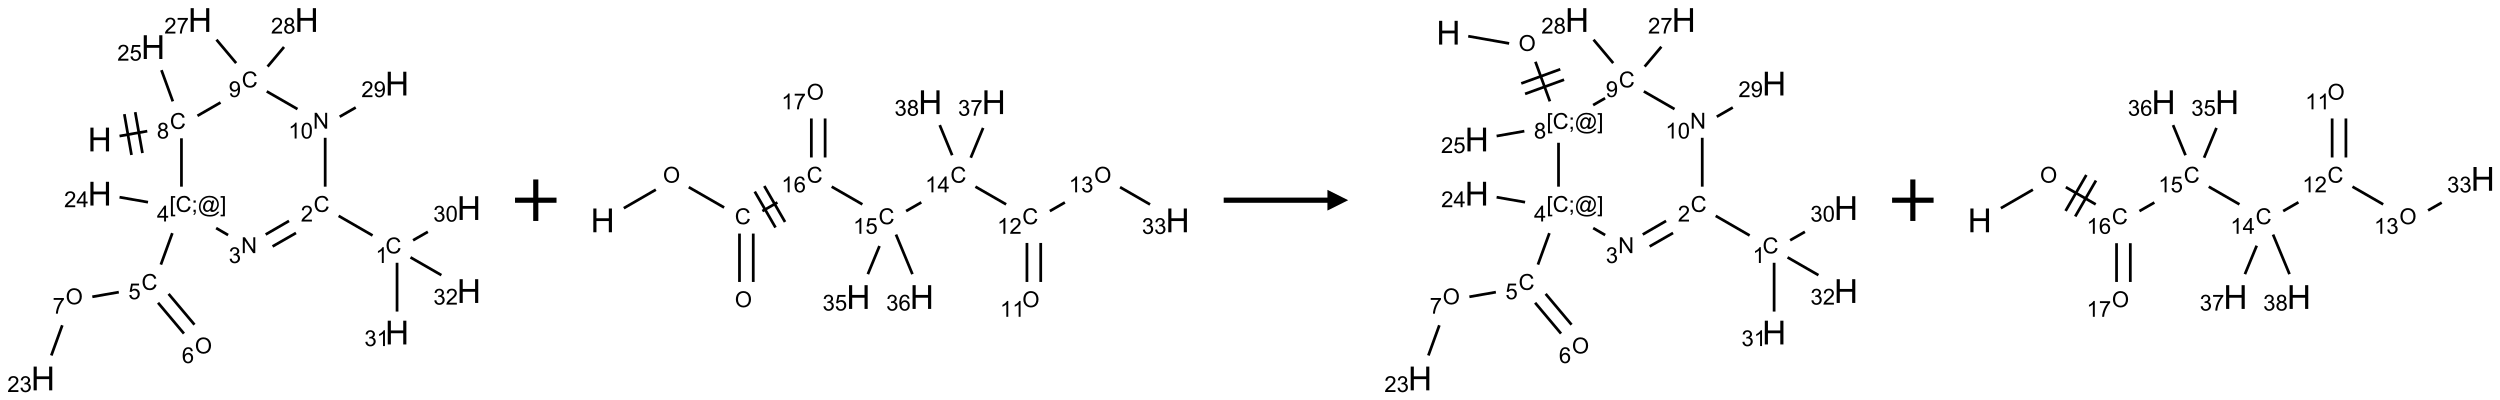 <?xml version="1.0" encoding="UTF-8"?>
<svg xmlns="http://www.w3.org/2000/svg" xmlns:xlink="http://www.w3.org/1999/xlink" width="1205" height="193" viewBox="0 0 1205 193">
<defs>
<g>
<g id="glyph-0-0">
<path d="M 2 0 L 2 -10 L 10 -10 L 10 0 Z M 2.25 -0.25 L 9.75 -0.25 L 9.75 -9.75 L 2.25 -9.75 Z M 2.25 -0.25 "/>
</g>
<g id="glyph-0-1">
<path d="M 1.281 0 L 1.281 -11.453 L 2.797 -11.453 L 2.797 -6.75 L 8.75 -6.75 L 8.75 -11.453 L 10.266 -11.453 L 10.266 0 L 8.75 0 L 8.75 -5.398 L 2.797 -5.398 L 2.797 0 Z M 1.281 0 "/>
</g>
<g id="glyph-1-0">
<path d="M 1.332 0 L 1.332 -6.668 L 6.668 -6.668 L 6.668 0 Z M 1.5 -0.168 L 6.5 -0.168 L 6.5 -6.5 L 1.5 -6.5 Z M 1.5 -0.168 "/>
</g>
<g id="glyph-1-1">
<path d="M 6.27 -2.676 L 7.281 -2.422 C 7.07 -1.594 6.688 -0.961 6.137 -0.523 C 5.586 -0.086 4.914 0.129 4.121 0.129 C 3.297 0.129 2.629 -0.039 2.113 -0.371 C 1.598 -0.707 1.203 -1.191 0.934 -1.828 C 0.664 -2.465 0.531 -3.145 0.531 -3.875 C 0.531 -4.672 0.684 -5.363 0.988 -5.957 C 1.293 -6.547 1.723 -6.996 2.285 -7.305 C 2.844 -7.613 3.461 -7.766 4.137 -7.766 C 4.898 -7.766 5.543 -7.57 6.062 -7.184 C 6.582 -6.793 6.945 -6.246 7.152 -5.543 L 6.156 -5.309 C 5.98 -5.863 5.723 -6.266 5.387 -6.52 C 5.051 -6.773 4.625 -6.902 4.113 -6.902 C 3.527 -6.902 3.039 -6.762 2.645 -6.48 C 2.25 -6.199 1.973 -5.82 1.812 -5.348 C 1.652 -4.871 1.574 -4.383 1.574 -3.879 C 1.574 -3.23 1.668 -2.664 1.855 -2.18 C 2.047 -1.695 2.34 -1.332 2.738 -1.094 C 3.137 -0.855 3.57 -0.734 4.035 -0.734 C 4.602 -0.734 5.082 -0.898 5.473 -1.223 C 5.867 -1.551 6.133 -2.035 6.27 -2.676 Z M 6.27 -2.676 "/>
</g>
<g id="glyph-1-2">
<path d="M 1.887 -4.141 C 1.496 -4.281 1.207 -4.484 1.02 -4.75 C 0.832 -5.016 0.738 -5.328 0.738 -5.699 C 0.738 -6.254 0.938 -6.719 1.34 -7.098 C 1.738 -7.477 2.27 -7.668 2.934 -7.668 C 3.598 -7.668 4.137 -7.473 4.543 -7.086 C 4.949 -6.699 5.152 -6.227 5.152 -5.672 C 5.152 -5.316 5.059 -5.008 4.871 -4.746 C 4.688 -4.484 4.406 -4.281 4.027 -4.141 C 4.496 -3.988 4.852 -3.742 5.098 -3.402 C 5.34 -3.062 5.465 -2.656 5.465 -2.184 C 5.465 -1.531 5.234 -0.98 4.77 -0.535 C 4.309 -0.09 3.703 0.129 2.949 0.129 C 2.195 0.129 1.586 -0.094 1.125 -0.539 C 0.664 -0.984 0.434 -1.543 0.434 -2.207 C 0.434 -2.703 0.559 -3.121 0.809 -3.457 C 1.062 -3.793 1.422 -4.02 1.887 -4.141 Z M 1.699 -5.73 C 1.699 -5.367 1.812 -5.074 2.047 -4.844 C 2.281 -4.613 2.582 -4.5 2.953 -4.5 C 3.312 -4.5 3.609 -4.613 3.84 -4.84 C 4.07 -5.066 4.188 -5.348 4.188 -5.676 C 4.188 -6.02 4.07 -6.309 3.832 -6.543 C 3.594 -6.777 3.297 -6.895 2.941 -6.895 C 2.586 -6.895 2.289 -6.781 2.051 -6.551 C 1.816 -6.324 1.699 -6.047 1.699 -5.73 Z M 1.395 -2.203 C 1.395 -1.938 1.461 -1.676 1.586 -1.426 C 1.711 -1.176 1.902 -0.984 2.152 -0.848 C 2.402 -0.711 2.672 -0.641 2.957 -0.641 C 3.406 -0.641 3.777 -0.785 4.066 -1.074 C 4.359 -1.363 4.504 -1.727 4.504 -2.172 C 4.504 -2.625 4.355 -2.996 4.055 -3.293 C 3.754 -3.586 3.379 -3.734 2.926 -3.734 C 2.484 -3.734 2.121 -3.59 1.832 -3.297 C 1.543 -3.004 1.395 -2.641 1.395 -2.203 Z M 1.395 -2.203 "/>
</g>
<g id="glyph-1-3">
<path d="M 5.371 -0.902 L 5.371 0 L 0.324 0 C 0.316 -0.227 0.352 -0.441 0.434 -0.652 C 0.562 -0.996 0.766 -1.332 1.051 -1.668 C 1.332 -2 1.742 -2.387 2.277 -2.824 C 3.105 -3.504 3.668 -4.043 3.957 -4.441 C 4.25 -4.84 4.395 -5.215 4.395 -5.566 C 4.395 -5.938 4.262 -6.254 3.996 -6.508 C 3.73 -6.762 3.387 -6.891 2.957 -6.891 C 2.508 -6.891 2.145 -6.754 1.875 -6.484 C 1.605 -6.215 1.469 -5.84 1.465 -5.359 L 0.5 -5.457 C 0.566 -6.176 0.812 -6.727 1.246 -7.102 C 1.676 -7.477 2.254 -7.668 2.98 -7.668 C 3.711 -7.668 4.293 -7.465 4.719 -7.059 C 5.145 -6.652 5.359 -6.148 5.359 -5.547 C 5.359 -5.242 5.297 -4.941 5.172 -4.645 C 5.047 -4.352 4.84 -4.039 4.551 -3.715 C 4.262 -3.387 3.777 -2.938 3.105 -2.371 C 2.543 -1.898 2.18 -1.578 2.02 -1.41 C 1.859 -1.242 1.73 -1.07 1.625 -0.902 Z M 5.371 -0.902 "/>
</g>
<g id="glyph-1-4">
<path d="M 0.441 -2 L 1.426 -2.082 C 1.5 -1.605 1.668 -1.242 1.934 -1.004 C 2.199 -0.762 2.52 -0.641 2.895 -0.641 C 3.348 -0.641 3.73 -0.812 4.043 -1.152 C 4.355 -1.492 4.512 -1.941 4.512 -2.504 C 4.512 -3.039 4.359 -3.461 4.059 -3.77 C 3.758 -4.078 3.367 -4.234 2.879 -4.234 C 2.578 -4.234 2.305 -4.164 2.062 -4.027 C 1.82 -3.891 1.629 -3.715 1.488 -3.496 L 0.609 -3.609 L 1.348 -7.531 L 5.145 -7.531 L 5.145 -6.637 L 2.098 -6.637 L 1.688 -4.582 C 2.145 -4.902 2.625 -5.062 3.129 -5.062 C 3.797 -5.062 4.359 -4.832 4.816 -4.371 C 5.277 -3.91 5.504 -3.312 5.504 -2.59 C 5.504 -1.898 5.305 -1.301 4.902 -0.797 C 4.41 -0.18 3.742 0.129 2.895 0.129 C 2.199 0.129 1.633 -0.062 1.195 -0.453 C 0.758 -0.844 0.504 -1.359 0.441 -2 Z M 0.441 -2 "/>
</g>
<g id="glyph-1-5">
<path d="M 0.723 2.121 L 0.723 -7.637 L 2.793 -7.637 L 2.793 -6.859 L 1.66 -6.859 L 1.66 1.344 L 2.793 1.344 L 2.793 2.121 Z M 0.723 2.121 "/>
</g>
<g id="glyph-1-6">
<path d="M 0.949 -4.465 L 0.949 -5.531 L 2.016 -5.531 L 2.016 -4.465 Z M 0.949 0 L 0.949 -1.066 L 2.016 -1.066 L 2.016 0 C 2.016 0.391 1.945 0.711 1.809 0.949 C 1.668 1.191 1.449 1.379 1.145 1.512 L 0.887 1.109 C 1.082 1.023 1.23 0.895 1.324 0.727 C 1.418 0.559 1.469 0.316 1.48 0 Z M 0.949 0 "/>
</g>
<g id="glyph-1-7">
<path d="M 6.047 -0.848 C 5.82 -0.59 5.57 -0.379 5.289 -0.223 C 5.008 -0.062 4.73 0.016 4.449 0.016 C 4.141 0.016 3.84 -0.074 3.547 -0.254 C 3.254 -0.434 3.02 -0.715 2.836 -1.09 C 2.652 -1.465 2.562 -1.875 2.562 -2.324 C 2.562 -2.875 2.703 -3.43 2.988 -3.98 C 3.27 -4.535 3.621 -4.953 4.043 -5.23 C 4.461 -5.508 4.871 -5.645 5.266 -5.645 C 5.566 -5.645 5.855 -5.566 6.129 -5.41 C 6.402 -5.25 6.641 -5.012 6.84 -4.688 L 7.016 -5.496 L 7.949 -5.496 L 7.199 -2 C 7.094 -1.516 7.043 -1.246 7.043 -1.191 C 7.043 -1.098 7.078 -1.02 7.148 -0.949 C 7.219 -0.883 7.305 -0.848 7.406 -0.848 C 7.59 -0.848 7.832 -0.953 8.129 -1.168 C 8.527 -1.445 8.84 -1.816 9.07 -2.285 C 9.301 -2.75 9.418 -3.234 9.418 -3.73 C 9.418 -4.309 9.27 -4.852 8.973 -5.355 C 8.676 -5.859 8.23 -6.262 7.645 -6.562 C 7.055 -6.863 6.406 -7.016 5.691 -7.016 C 4.879 -7.016 4.137 -6.824 3.465 -6.445 C 2.793 -6.066 2.273 -5.52 1.902 -4.809 C 1.535 -4.098 1.348 -3.34 1.348 -2.527 C 1.348 -1.676 1.535 -0.941 1.902 -0.328 C 2.273 0.285 2.809 0.742 3.508 1.035 C 4.207 1.328 4.984 1.473 5.832 1.473 C 6.742 1.473 7.504 1.32 8.121 1.016 C 8.734 0.711 9.195 0.34 9.5 -0.098 L 10.441 -0.098 C 10.266 0.266 9.961 0.637 9.531 1.016 C 9.102 1.395 8.59 1.695 7.996 1.914 C 7.402 2.133 6.688 2.246 5.848 2.246 C 5.078 2.246 4.367 2.145 3.715 1.949 C 3.066 1.75 2.512 1.453 2.051 1.055 C 1.594 0.656 1.25 0.199 1.016 -0.316 C 0.723 -0.973 0.578 -1.684 0.578 -2.441 C 0.578 -3.289 0.75 -4.098 1.098 -4.863 C 1.523 -5.805 2.125 -6.527 2.902 -7.027 C 3.684 -7.527 4.629 -7.777 5.738 -7.777 C 6.602 -7.777 7.375 -7.602 8.059 -7.246 C 8.746 -6.895 9.285 -6.371 9.684 -5.672 C 10.02 -5.07 10.188 -4.418 10.188 -3.715 C 10.188 -2.707 9.832 -1.812 9.125 -1.031 C 8.492 -0.328 7.801 0.02 7.051 0.02 C 6.812 0.02 6.617 -0.016 6.473 -0.09 C 6.324 -0.16 6.215 -0.266 6.145 -0.402 C 6.102 -0.488 6.066 -0.637 6.047 -0.848 Z M 3.527 -2.262 C 3.527 -1.785 3.641 -1.414 3.863 -1.152 C 4.09 -0.887 4.348 -0.754 4.641 -0.754 C 4.836 -0.754 5.039 -0.812 5.254 -0.93 C 5.469 -1.047 5.676 -1.219 5.871 -1.449 C 6.066 -1.676 6.23 -1.969 6.355 -2.32 C 6.48 -2.672 6.543 -3.027 6.543 -3.379 C 6.543 -3.852 6.426 -4.219 6.191 -4.48 C 5.957 -4.738 5.672 -4.871 5.332 -4.871 C 5.109 -4.871 4.902 -4.812 4.707 -4.699 C 4.512 -4.586 4.32 -4.406 4.137 -4.156 C 3.953 -3.906 3.805 -3.602 3.691 -3.246 C 3.582 -2.887 3.527 -2.559 3.527 -2.262 Z M 3.527 -2.262 "/>
</g>
<g id="glyph-1-8">
<path d="M 2.27 2.121 L 0.203 2.121 L 0.203 1.344 L 1.332 1.344 L 1.332 -6.859 L 0.203 -6.859 L 0.203 -7.637 L 2.27 -7.637 Z M 2.27 2.121 "/>
</g>
<g id="glyph-1-9">
<path d="M 3.449 0 L 3.449 -1.828 L 0.137 -1.828 L 0.137 -2.688 L 3.621 -7.637 L 4.387 -7.637 L 4.387 -2.688 L 5.418 -2.688 L 5.418 -1.828 L 4.387 -1.828 L 4.387 0 Z M 3.449 -2.688 L 3.449 -6.129 L 1.059 -2.688 Z M 3.449 -2.688 "/>
</g>
<g id="glyph-1-10">
<path d="M 0.516 -3.719 C 0.516 -4.984 0.855 -5.977 1.535 -6.695 C 2.215 -7.414 3.094 -7.77 4.172 -7.77 C 4.875 -7.77 5.512 -7.602 6.078 -7.266 C 6.645 -6.93 7.074 -6.461 7.371 -5.855 C 7.668 -5.254 7.816 -4.57 7.816 -3.809 C 7.816 -3.035 7.66 -2.34 7.348 -1.73 C 7.035 -1.117 6.594 -0.656 6.02 -0.34 C 5.449 -0.027 4.828 0.129 4.168 0.129 C 3.449 0.129 2.805 -0.043 2.238 -0.391 C 1.672 -0.738 1.246 -1.211 0.953 -1.812 C 0.66 -2.414 0.516 -3.047 0.516 -3.719 Z M 1.559 -3.703 C 1.559 -2.781 1.805 -2.059 2.301 -1.527 C 2.793 -1 3.414 -0.734 4.16 -0.734 C 4.922 -0.734 5.547 -1 6.039 -1.535 C 6.531 -2.07 6.777 -2.828 6.777 -3.812 C 6.777 -4.434 6.672 -4.977 6.461 -5.441 C 6.25 -5.902 5.945 -6.262 5.539 -6.52 C 5.133 -6.773 4.68 -6.902 4.176 -6.902 C 3.461 -6.902 2.848 -6.656 2.332 -6.164 C 1.816 -5.672 1.559 -4.852 1.559 -3.703 Z M 1.559 -3.703 "/>
</g>
<g id="glyph-1-11">
<path d="M 5.309 -5.766 L 4.375 -5.691 C 4.293 -6.059 4.172 -6.328 4.02 -6.496 C 3.766 -6.762 3.453 -6.895 3.082 -6.895 C 2.785 -6.895 2.523 -6.812 2.297 -6.645 C 2 -6.43 1.77 -6.117 1.598 -5.703 C 1.43 -5.289 1.34 -4.703 1.332 -3.938 C 1.559 -4.281 1.836 -4.535 2.16 -4.703 C 2.488 -4.871 2.828 -4.953 3.188 -4.953 C 3.812 -4.953 4.344 -4.723 4.785 -4.262 C 5.223 -3.801 5.441 -3.207 5.441 -2.48 C 5.441 -2 5.34 -1.555 5.133 -1.145 C 4.926 -0.73 4.641 -0.418 4.281 -0.199 C 3.922 0.02 3.512 0.129 3.051 0.129 C 2.27 0.129 1.633 -0.156 1.141 -0.73 C 0.648 -1.305 0.402 -2.254 0.402 -3.574 C 0.402 -5.051 0.672 -6.121 1.219 -6.793 C 1.695 -7.375 2.336 -7.668 3.141 -7.668 C 3.742 -7.668 4.234 -7.5 4.617 -7.16 C 5 -6.824 5.23 -6.359 5.309 -5.766 Z M 1.48 -2.473 C 1.48 -2.152 1.547 -1.844 1.684 -1.547 C 1.82 -1.25 2.016 -1.027 2.262 -0.871 C 2.508 -0.719 2.766 -0.641 3.035 -0.641 C 3.434 -0.641 3.773 -0.801 4.059 -1.121 C 4.344 -1.441 4.484 -1.875 4.484 -2.422 C 4.484 -2.949 4.344 -3.367 4.062 -3.668 C 3.781 -3.973 3.426 -4.125 3 -4.125 C 2.578 -4.125 2.219 -3.973 1.922 -3.668 C 1.625 -3.363 1.48 -2.969 1.48 -2.473 Z M 1.48 -2.473 "/>
</g>
<g id="glyph-1-12">
<path d="M 0.504 -6.637 L 0.504 -7.535 L 5.449 -7.535 L 5.449 -6.809 C 4.961 -6.289 4.48 -5.602 4.004 -4.746 C 3.527 -3.887 3.156 -3.004 2.895 -2.098 C 2.707 -1.461 2.59 -0.762 2.535 0 L 1.574 0 C 1.582 -0.602 1.703 -1.328 1.926 -2.176 C 2.152 -3.027 2.477 -3.848 2.898 -4.637 C 3.32 -5.426 3.77 -6.094 4.246 -6.637 Z M 0.504 -6.637 "/>
</g>
<g id="glyph-1-13">
<path d="M 0.449 -2.016 L 1.387 -2.141 C 1.492 -1.609 1.676 -1.227 1.934 -0.992 C 2.191 -0.758 2.508 -0.641 2.879 -0.641 C 3.32 -0.641 3.695 -0.793 3.996 -1.098 C 4.301 -1.402 4.453 -1.781 4.453 -2.234 C 4.453 -2.664 4.312 -3.02 4.031 -3.301 C 3.75 -3.578 3.391 -3.719 2.957 -3.719 C 2.781 -3.719 2.562 -3.684 2.297 -3.613 L 2.402 -4.438 C 2.465 -4.43 2.516 -4.426 2.551 -4.426 C 2.949 -4.426 3.312 -4.531 3.629 -4.738 C 3.949 -4.949 4.109 -5.27 4.109 -5.703 C 4.109 -6.047 3.992 -6.332 3.762 -6.559 C 3.527 -6.785 3.227 -6.895 2.859 -6.895 C 2.496 -6.895 2.191 -6.781 1.949 -6.551 C 1.707 -6.324 1.547 -5.98 1.48 -5.52 L 0.543 -5.688 C 0.656 -6.316 0.918 -6.805 1.324 -7.148 C 1.73 -7.492 2.234 -7.668 2.84 -7.668 C 3.254 -7.668 3.641 -7.578 3.988 -7.398 C 4.34 -7.219 4.609 -6.977 4.793 -6.668 C 4.98 -6.359 5.074 -6.031 5.074 -5.684 C 5.074 -5.352 4.984 -5.051 4.809 -4.781 C 4.629 -4.512 4.367 -4.297 4.02 -4.137 C 4.473 -4.031 4.824 -3.816 5.074 -3.488 C 5.324 -3.16 5.449 -2.75 5.449 -2.254 C 5.449 -1.59 5.203 -1.023 4.719 -0.559 C 4.234 -0.098 3.617 0.137 2.875 0.137 C 2.203 0.137 1.648 -0.062 1.207 -0.465 C 0.762 -0.863 0.512 -1.379 0.449 -2.016 Z M 0.449 -2.016 "/>
</g>
<g id="glyph-1-14">
<path d="M 0.812 0 L 0.812 -7.637 L 1.848 -7.637 L 5.859 -1.641 L 5.859 -7.637 L 6.828 -7.637 L 6.828 0 L 5.793 0 L 1.781 -6 L 1.781 0 Z M 0.812 0 "/>
</g>
<g id="glyph-1-15">
<path d="M 3.973 0 L 3.035 0 L 3.035 -5.973 C 2.809 -5.758 2.516 -5.543 2.148 -5.328 C 1.781 -5.113 1.453 -4.953 1.16 -4.844 L 1.16 -5.75 C 1.684 -5.996 2.145 -6.297 2.535 -6.645 C 2.93 -6.996 3.207 -7.336 3.371 -7.668 L 3.973 -7.668 Z M 3.973 0 "/>
</g>
<g id="glyph-1-16">
<path d="M 0.441 -3.766 C 0.441 -4.668 0.535 -5.395 0.723 -5.945 C 0.906 -6.496 1.184 -6.922 1.551 -7.219 C 1.918 -7.516 2.375 -7.668 2.934 -7.668 C 3.344 -7.668 3.703 -7.586 4.012 -7.418 C 4.32 -7.254 4.574 -7.016 4.777 -6.707 C 4.977 -6.395 5.137 -6.016 5.25 -5.57 C 5.363 -5.125 5.422 -4.523 5.422 -3.766 C 5.422 -2.871 5.328 -2.148 5.145 -1.598 C 4.961 -1.047 4.688 -0.621 4.32 -0.32 C 3.953 -0.02 3.492 0.129 2.934 0.129 C 2.195 0.129 1.617 -0.133 1.199 -0.66 C 0.695 -1.297 0.441 -2.332 0.441 -3.766 Z M 1.406 -3.766 C 1.406 -2.512 1.555 -1.68 1.848 -1.262 C 2.141 -0.848 2.5 -0.641 2.934 -0.641 C 3.363 -0.641 3.727 -0.848 4.02 -1.266 C 4.312 -1.684 4.457 -2.516 4.457 -3.766 C 4.457 -5.023 4.312 -5.859 4.02 -6.27 C 3.727 -6.684 3.359 -6.891 2.922 -6.891 C 2.492 -6.891 2.148 -6.707 1.891 -6.344 C 1.566 -5.879 1.406 -5.02 1.406 -3.766 Z M 1.406 -3.766 "/>
</g>
<g id="glyph-1-17">
<path d="M 0.582 -1.766 L 1.484 -1.848 C 1.562 -1.426 1.707 -1.117 1.922 -0.926 C 2.137 -0.734 2.414 -0.641 2.75 -0.641 C 3.039 -0.641 3.289 -0.707 3.508 -0.84 C 3.727 -0.973 3.902 -1.148 4.043 -1.367 C 4.18 -1.586 4.297 -1.887 4.391 -2.262 C 4.484 -2.637 4.531 -3.016 4.531 -3.406 C 4.531 -3.449 4.531 -3.512 4.527 -3.594 C 4.34 -3.297 4.082 -3.055 3.758 -2.867 C 3.434 -2.68 3.082 -2.59 2.703 -2.59 C 2.07 -2.59 1.535 -2.816 1.098 -3.277 C 0.66 -3.734 0.441 -4.34 0.441 -5.09 C 0.441 -5.863 0.672 -6.484 1.129 -6.957 C 1.586 -7.43 2.156 -7.668 2.844 -7.668 C 3.34 -7.668 3.793 -7.531 4.207 -7.266 C 4.617 -7 4.93 -6.617 5.145 -6.121 C 5.355 -5.629 5.465 -4.91 5.465 -3.973 C 5.465 -2.996 5.359 -2.223 5.145 -1.645 C 4.934 -1.066 4.617 -0.625 4.199 -0.324 C 3.781 -0.02 3.293 0.129 2.73 0.129 C 2.133 0.129 1.645 -0.035 1.266 -0.367 C 0.887 -0.699 0.66 -1.164 0.582 -1.766 Z M 4.422 -5.137 C 4.422 -5.676 4.277 -6.102 3.992 -6.418 C 3.707 -6.734 3.359 -6.891 2.957 -6.891 C 2.543 -6.891 2.18 -6.719 1.871 -6.379 C 1.562 -6.039 1.406 -5.598 1.406 -5.059 C 1.406 -4.57 1.555 -4.176 1.848 -3.871 C 2.141 -3.566 2.5 -3.418 2.934 -3.418 C 3.367 -3.418 3.723 -3.57 4.004 -3.871 C 4.281 -4.176 4.422 -4.598 4.422 -5.137 Z M 4.422 -5.137 "/>
</g>
</g>
</defs>
<path fill="none" stroke-width="0.033" stroke-linecap="butt" stroke-linejoin="miter" stroke="rgb(0%, 0%, 0%)" stroke-opacity="1" stroke-miterlimit="10" d="M 0.923 1.398 L 1.257 1.339 " transform="matrix(40, 0, 0, 40, 20.699, 9.654)"/>
<path fill="none" stroke-width="0.033" stroke-linecap="butt" stroke-linejoin="miter" stroke="rgb(0%, 0%, 0%)" stroke-opacity="1" stroke-miterlimit="10" d="M 1.199 1.603 L 1.112 1.11 " transform="matrix(40, 0, 0, 40, 20.699, 9.654)"/>
<path fill="none" stroke-width="0.033" stroke-linecap="butt" stroke-linejoin="miter" stroke="rgb(0%, 0%, 0%)" stroke-opacity="1" stroke-miterlimit="10" d="M 1.067 1.626 L 0.981 1.134 " transform="matrix(40, 0, 0, 40, 20.699, 9.654)"/>
<path fill="none" stroke-width="0.033" stroke-linecap="butt" stroke-linejoin="miter" stroke="rgb(0%, 0%, 0%)" stroke-opacity="1" stroke-miterlimit="10" d="M 1.565 0.98 L 1.428 0.604 " transform="matrix(40, 0, 0, 40, 20.699, 9.654)"/>
<path fill="none" stroke-width="0.033" stroke-linecap="butt" stroke-linejoin="miter" stroke="rgb(0%, 0%, 0%)" stroke-opacity="1" stroke-miterlimit="10" d="M 1.669 1.425 L 1.669 2.008 " transform="matrix(40, 0, 0, 40, 20.699, 9.654)"/>
<path fill="none" stroke-width="0.033" stroke-linecap="butt" stroke-linejoin="miter" stroke="rgb(0%, 0%, 0%)" stroke-opacity="1" stroke-miterlimit="10" d="M 1.559 2.568 L 1.421 2.947 " transform="matrix(40, 0, 0, 40, 20.699, 9.654)"/>
<path fill="none" stroke-width="0.033" stroke-linecap="butt" stroke-linejoin="miter" stroke="rgb(0%, 0%, 0%)" stroke-opacity="1" stroke-miterlimit="10" d="M 1.387 3.407 L 1.699 3.778 " transform="matrix(40, 0, 0, 40, 20.699, 9.654)"/>
<path fill="none" stroke-width="0.033" stroke-linecap="butt" stroke-linejoin="miter" stroke="rgb(0%, 0%, 0%)" stroke-opacity="1" stroke-miterlimit="10" d="M 1.514 3.3 L 1.826 3.671 " transform="matrix(40, 0, 0, 40, 20.699, 9.654)"/>
<path fill="none" stroke-width="0.033" stroke-linecap="butt" stroke-linejoin="miter" stroke="rgb(0%, 0%, 0%)" stroke-opacity="1" stroke-miterlimit="10" d="M 0.914 3.279 L 0.595 3.335 " transform="matrix(40, 0, 0, 40, 20.699, 9.654)"/>
<path fill="none" stroke-width="0.033" stroke-linecap="butt" stroke-linejoin="miter" stroke="rgb(0%, 0%, 0%)" stroke-opacity="1" stroke-miterlimit="10" d="M 0.233 3.678 L 0.101 4.042 " transform="matrix(40, 0, 0, 40, 20.699, 9.654)"/>
<path fill="none" stroke-width="0.033" stroke-linecap="butt" stroke-linejoin="miter" stroke="rgb(0%, 0%, 0%)" stroke-opacity="1" stroke-miterlimit="10" d="M 1.266 2.195 L 0.923 2.135 " transform="matrix(40, 0, 0, 40, 20.699, 9.654)"/>
<path fill="none" stroke-width="0.033" stroke-linecap="butt" stroke-linejoin="miter" stroke="rgb(0%, 0%, 0%)" stroke-opacity="1" stroke-miterlimit="10" d="M 2.087 2.507 L 2.231 2.591 " transform="matrix(40, 0, 0, 40, 20.699, 9.654)"/>
<path fill="none" stroke-width="0.033" stroke-linecap="butt" stroke-linejoin="miter" stroke="rgb(0%, 0%, 0%)" stroke-opacity="1" stroke-miterlimit="10" d="M 2.767 2.728 L 3.049 2.566 " transform="matrix(40, 0, 0, 40, 20.699, 9.654)"/>
<path fill="none" stroke-width="0.033" stroke-linecap="butt" stroke-linejoin="miter" stroke="rgb(0%, 0%, 0%)" stroke-opacity="1" stroke-miterlimit="10" d="M 2.684 2.584 L 2.965 2.421 " transform="matrix(40, 0, 0, 40, 20.699, 9.654)"/>
<path fill="none" stroke-width="0.033" stroke-linecap="butt" stroke-linejoin="miter" stroke="rgb(0%, 0%, 0%)" stroke-opacity="1" stroke-miterlimit="10" d="M 3.563 2.36 L 3.972 2.596 " transform="matrix(40, 0, 0, 40, 20.699, 9.654)"/>
<path fill="none" stroke-width="0.033" stroke-linecap="butt" stroke-linejoin="miter" stroke="rgb(0%, 0%, 0%)" stroke-opacity="1" stroke-miterlimit="10" d="M 4.46 2.654 L 4.638 2.552 " transform="matrix(40, 0, 0, 40, 20.699, 9.654)"/>
<path fill="none" stroke-width="0.033" stroke-linecap="butt" stroke-linejoin="miter" stroke="rgb(0%, 0%, 0%)" stroke-opacity="1" stroke-miterlimit="10" d="M 4.267 2.925 L 4.267 3.513 " transform="matrix(40, 0, 0, 40, 20.699, 9.654)"/>
<path fill="none" stroke-width="0.033" stroke-linecap="butt" stroke-linejoin="miter" stroke="rgb(0%, 0%, 0%)" stroke-opacity="1" stroke-miterlimit="10" d="M 4.429 2.86 L 4.801 3.074 " transform="matrix(40, 0, 0, 40, 20.699, 9.654)"/>
<path fill="none" stroke-width="0.033" stroke-linecap="butt" stroke-linejoin="miter" stroke="rgb(0%, 0%, 0%)" stroke-opacity="1" stroke-miterlimit="10" d="M 3.401 2.008 L 3.401 1.419 " transform="matrix(40, 0, 0, 40, 20.699, 9.654)"/>
<path fill="none" stroke-width="0.033" stroke-linecap="butt" stroke-linejoin="miter" stroke="rgb(0%, 0%, 0%)" stroke-opacity="1" stroke-miterlimit="10" d="M 3.576 1.165 L 3.769 1.054 " transform="matrix(40, 0, 0, 40, 20.699, 9.654)"/>
<path fill="none" stroke-width="0.033" stroke-linecap="butt" stroke-linejoin="miter" stroke="rgb(0%, 0%, 0%)" stroke-opacity="1" stroke-miterlimit="10" d="M 3.067 1.073 L 2.697 0.86 " transform="matrix(40, 0, 0, 40, 20.699, 9.654)"/>
<path fill="none" stroke-width="0.033" stroke-linecap="butt" stroke-linejoin="miter" stroke="rgb(0%, 0%, 0%)" stroke-opacity="1" stroke-miterlimit="10" d="M 2.14 0.994 L 1.862 1.154 " transform="matrix(40, 0, 0, 40, 20.699, 9.654)"/>
<path fill="none" stroke-width="0.033" stroke-linecap="butt" stroke-linejoin="miter" stroke="rgb(0%, 0%, 0%)" stroke-opacity="1" stroke-miterlimit="10" d="M 2.328 0.519 L 2.091 0.237 " transform="matrix(40, 0, 0, 40, 20.699, 9.654)"/>
<path fill="none" stroke-width="0.033" stroke-linecap="butt" stroke-linejoin="miter" stroke="rgb(0%, 0%, 0%)" stroke-opacity="1" stroke-miterlimit="10" d="M 2.707 0.561 L 2.905 0.325 " transform="matrix(40, 0, 0, 40, 20.699, 9.654)"/>
<g fill="rgb(0%, 0%, 0%)" fill-opacity="1">
<use xlink:href="#glyph-0-1" x="42.289" y="72.969"/>
</g>
<g fill="rgb(0%, 0%, 0%)" fill-opacity="1">
<use xlink:href="#glyph-1-1" x="81.859" y="62.141"/>
</g>
<g fill="rgb(0%, 0%, 0%)" fill-opacity="1">
<use xlink:href="#glyph-1-2" x="75.594" y="66.777"/>
</g>
<g fill="rgb(0%, 0%, 0%)" fill-opacity="1">
<use xlink:href="#glyph-0-1" x="68" y="28.438"/>
</g>
<g fill="rgb(0%, 0%, 0%)" fill-opacity="1">
<use xlink:href="#glyph-1-3" x="56.512" y="29.227"/>
<use xlink:href="#glyph-1-4" x="62.444" y="29.227"/>
</g>
<g fill="rgb(0%, 0%, 0%)" fill-opacity="1">
<use xlink:href="#glyph-1-5" x="81.664" y="102.148"/>
<use xlink:href="#glyph-1-1" x="84.628" y="102.148"/>
<use xlink:href="#glyph-1-6" x="92.331" y="102.148"/>
<use xlink:href="#glyph-1-7" x="95.294" y="102.148"/>
<use xlink:href="#glyph-1-8" x="106.122" y="102.148"/>
</g>
<g fill="rgb(0%, 0%, 0%)" fill-opacity="1">
<use xlink:href="#glyph-1-9" x="75.641" y="106.746"/>
</g>
<g fill="rgb(0%, 0%, 0%)" fill-opacity="1">
<use xlink:href="#glyph-1-1" x="68.18" y="139.73"/>
</g>
<g fill="rgb(0%, 0%, 0%)" fill-opacity="1">
<use xlink:href="#glyph-1-4" x="61.871" y="144.23"/>
</g>
<g fill="rgb(0%, 0%, 0%)" fill-opacity="1">
<use xlink:href="#glyph-1-10" x="93.906" y="170.375"/>
</g>
<g fill="rgb(0%, 0%, 0%)" fill-opacity="1">
<use xlink:href="#glyph-1-11" x="87.645" y="175.008"/>
</g>
<g fill="rgb(0%, 0%, 0%)" fill-opacity="1">
<use xlink:href="#glyph-1-10" x="31.625" y="146.68"/>
</g>
<g fill="rgb(0%, 0%, 0%)" fill-opacity="1">
<use xlink:href="#glyph-1-12" x="25.359" y="151.18"/>
</g>
<g fill="rgb(0%, 0%, 0%)" fill-opacity="1">
<use xlink:href="#glyph-0-1" x="14.926" y="188.145"/>
</g>
<g fill="rgb(0%, 0%, 0%)" fill-opacity="1">
<use xlink:href="#glyph-1-3" x="3.496" y="188.938"/>
<use xlink:href="#glyph-1-13" x="9.428" y="188.938"/>
</g>
<g fill="rgb(0%, 0%, 0%)" fill-opacity="1">
<use xlink:href="#glyph-0-1" x="42.289" y="99.078"/>
</g>
<g fill="rgb(0%, 0%, 0%)" fill-opacity="1">
<use xlink:href="#glyph-1-3" x="30.887" y="99.871"/>
<use xlink:href="#glyph-1-9" x="36.819" y="99.871"/>
</g>
<g fill="rgb(0%, 0%, 0%)" fill-opacity="1">
<use xlink:href="#glyph-1-14" x="116.219" y="122.008"/>
</g>
<g fill="rgb(0%, 0%, 0%)" fill-opacity="1">
<use xlink:href="#glyph-1-13" x="110.25" y="126.777"/>
</g>
<g fill="rgb(0%, 0%, 0%)" fill-opacity="1">
<use xlink:href="#glyph-1-1" x="151.141" y="102.141"/>
</g>
<g fill="rgb(0%, 0%, 0%)" fill-opacity="1">
<use xlink:href="#glyph-1-3" x="144.969" y="106.777"/>
</g>
<g fill="rgb(0%, 0%, 0%)" fill-opacity="1">
<use xlink:href="#glyph-1-1" x="185.785" y="122.141"/>
</g>
<g fill="rgb(0%, 0%, 0%)" fill-opacity="1">
<use xlink:href="#glyph-1-15" x="181.004" y="126.777"/>
</g>
<g fill="rgb(0%, 0%, 0%)" fill-opacity="1">
<use xlink:href="#glyph-0-1" x="220.246" y="106.023"/>
</g>
<g fill="rgb(0%, 0%, 0%)" fill-opacity="1">
<use xlink:href="#glyph-1-13" x="208.836" y="106.816"/>
<use xlink:href="#glyph-1-16" x="214.768" y="106.816"/>
</g>
<g fill="rgb(0%, 0%, 0%)" fill-opacity="1">
<use xlink:href="#glyph-0-1" x="185.605" y="166.023"/>
</g>
<g fill="rgb(0%, 0%, 0%)" fill-opacity="1">
<use xlink:href="#glyph-1-13" x="175.645" y="166.816"/>
<use xlink:href="#glyph-1-15" x="181.577" y="166.816"/>
</g>
<g fill="rgb(0%, 0%, 0%)" fill-opacity="1">
<use xlink:href="#glyph-0-1" x="220.246" y="146.023"/>
</g>
<g fill="rgb(0%, 0%, 0%)" fill-opacity="1">
<use xlink:href="#glyph-1-13" x="208.891" y="146.816"/>
<use xlink:href="#glyph-1-3" x="214.823" y="146.816"/>
</g>
<g fill="rgb(0%, 0%, 0%)" fill-opacity="1">
<use xlink:href="#glyph-1-14" x="150.859" y="62.008"/>
</g>
<g fill="rgb(0%, 0%, 0%)" fill-opacity="1">
<use xlink:href="#glyph-1-15" x="138.984" y="66.777"/>
<use xlink:href="#glyph-1-16" x="144.917" y="66.777"/>
</g>
<g fill="rgb(0%, 0%, 0%)" fill-opacity="1">
<use xlink:href="#glyph-0-1" x="185.605" y="46.023"/>
</g>
<g fill="rgb(0%, 0%, 0%)" fill-opacity="1">
<use xlink:href="#glyph-1-3" x="174.156" y="46.816"/>
<use xlink:href="#glyph-1-17" x="180.089" y="46.816"/>
</g>
<g fill="rgb(0%, 0%, 0%)" fill-opacity="1">
<use xlink:href="#glyph-1-1" x="116.5" y="42.141"/>
</g>
<g fill="rgb(0%, 0%, 0%)" fill-opacity="1">
<use xlink:href="#glyph-1-17" x="110.234" y="46.777"/>
</g>
<g fill="rgb(0%, 0%, 0%)" fill-opacity="1">
<use xlink:href="#glyph-0-1" x="90.609" y="15.383"/>
</g>
<g fill="rgb(0%, 0%, 0%)" fill-opacity="1">
<use xlink:href="#glyph-1-3" x="79.18" y="16.176"/>
<use xlink:href="#glyph-1-12" x="85.112" y="16.176"/>
</g>
<g fill="rgb(0%, 0%, 0%)" fill-opacity="1">
<use xlink:href="#glyph-0-1" x="142.035" y="15.383"/>
</g>
<g fill="rgb(0%, 0%, 0%)" fill-opacity="1">
<use xlink:href="#glyph-1-3" x="130.586" y="16.176"/>
<use xlink:href="#glyph-1-2" x="136.518" y="16.176"/>
</g>
<path fill="none" stroke-width="0.062" stroke-linecap="butt" stroke-linejoin="miter" stroke="rgb(0%, 0%, 0%)" stroke-opacity="1" stroke-miterlimit="10" d="M -0 0 L 0.5 0 M 0.25 -0.25 L 0.25 0.25 " transform="matrix(40, 0, 0, 40, 248.242, 96.5)"/>
<path fill="none" stroke-width="0.033" stroke-linecap="butt" stroke-linejoin="miter" stroke="rgb(0%, 0%, 0%)" stroke-opacity="1" stroke-miterlimit="10" d="M 0.255 1.353 L 0.641 1.13 " transform="matrix(40, 0, 0, 40, 290.469, 46.221)"/>
<path fill="none" stroke-width="0.033" stroke-linecap="butt" stroke-linejoin="miter" stroke="rgb(0%, 0%, 0%)" stroke-opacity="1" stroke-miterlimit="10" d="M 1.038 1.1 L 1.464 1.345 " transform="matrix(40, 0, 0, 40, 290.469, 46.221)"/>
<path fill="none" stroke-width="0.033" stroke-linecap="butt" stroke-linejoin="miter" stroke="rgb(0%, 0%, 0%)" stroke-opacity="1" stroke-miterlimit="10" d="M 1.649 1.659 L 1.649 2.242 " transform="matrix(40, 0, 0, 40, 290.469, 46.221)"/>
<path fill="none" stroke-width="0.033" stroke-linecap="butt" stroke-linejoin="miter" stroke="rgb(0%, 0%, 0%)" stroke-opacity="1" stroke-miterlimit="10" d="M 1.815 1.659 L 1.815 2.242 " transform="matrix(40, 0, 0, 40, 290.469, 46.221)"/>
<path fill="none" stroke-width="0.033" stroke-linecap="butt" stroke-linejoin="miter" stroke="rgb(0%, 0%, 0%)" stroke-opacity="1" stroke-miterlimit="10" d="M 1.925 1.388 L 2.106 1.284 " transform="matrix(40, 0, 0, 40, 290.469, 46.221)"/>
<path fill="none" stroke-width="0.033" stroke-linecap="butt" stroke-linejoin="miter" stroke="rgb(0%, 0%, 0%)" stroke-opacity="1" stroke-miterlimit="10" d="M 2.198 1.519 L 1.948 1.086 " transform="matrix(40, 0, 0, 40, 290.469, 46.221)"/>
<path fill="none" stroke-width="0.033" stroke-linecap="butt" stroke-linejoin="miter" stroke="rgb(0%, 0%, 0%)" stroke-opacity="1" stroke-miterlimit="10" d="M 2.083 1.586 L 1.833 1.153 " transform="matrix(40, 0, 0, 40, 290.469, 46.221)"/>
<path fill="none" stroke-width="0.033" stroke-linecap="butt" stroke-linejoin="miter" stroke="rgb(0%, 0%, 0%)" stroke-opacity="1" stroke-miterlimit="10" d="M 2.76 1.094 L 3.13 1.307 " transform="matrix(40, 0, 0, 40, 290.469, 46.221)"/>
<path fill="none" stroke-width="0.033" stroke-linecap="butt" stroke-linejoin="miter" stroke="rgb(0%, 0%, 0%)" stroke-opacity="1" stroke-miterlimit="10" d="M 3.657 1.388 L 3.84 1.283 " transform="matrix(40, 0, 0, 40, 290.469, 46.221)"/>
<path fill="none" stroke-width="0.033" stroke-linecap="butt" stroke-linejoin="miter" stroke="rgb(0%, 0%, 0%)" stroke-opacity="1" stroke-miterlimit="10" d="M 4.492 1.094 L 4.862 1.307 " transform="matrix(40, 0, 0, 40, 290.469, 46.221)"/>
<path fill="none" stroke-width="0.033" stroke-linecap="butt" stroke-linejoin="miter" stroke="rgb(0%, 0%, 0%)" stroke-opacity="1" stroke-miterlimit="10" d="M 5.113 1.772 L 5.113 2.242 " transform="matrix(40, 0, 0, 40, 290.469, 46.221)"/>
<path fill="none" stroke-width="0.033" stroke-linecap="butt" stroke-linejoin="miter" stroke="rgb(0%, 0%, 0%)" stroke-opacity="1" stroke-miterlimit="10" d="M 5.279 1.772 L 5.279 2.242 " transform="matrix(40, 0, 0, 40, 290.469, 46.221)"/>
<path fill="none" stroke-width="0.033" stroke-linecap="butt" stroke-linejoin="miter" stroke="rgb(0%, 0%, 0%)" stroke-opacity="1" stroke-miterlimit="10" d="M 5.389 1.388 L 5.57 1.284 " transform="matrix(40, 0, 0, 40, 290.469, 46.221)"/>
<path fill="none" stroke-width="0.033" stroke-linecap="butt" stroke-linejoin="miter" stroke="rgb(0%, 0%, 0%)" stroke-opacity="1" stroke-miterlimit="10" d="M 6.235 1.1 L 6.596 1.308 " transform="matrix(40, 0, 0, 40, 290.469, 46.221)"/>
<path fill="none" stroke-width="0.033" stroke-linecap="butt" stroke-linejoin="miter" stroke="rgb(0%, 0%, 0%)" stroke-opacity="1" stroke-miterlimit="10" d="M 4.436 0.745 L 4.585 0.386 " transform="matrix(40, 0, 0, 40, 290.469, 46.221)"/>
<path fill="none" stroke-width="0.033" stroke-linecap="butt" stroke-linejoin="miter" stroke="rgb(0%, 0%, 0%)" stroke-opacity="1" stroke-miterlimit="10" d="M 4.212 0.715 L 4.062 0.352 " transform="matrix(40, 0, 0, 40, 290.469, 46.221)"/>
<path fill="none" stroke-width="0.033" stroke-linecap="butt" stroke-linejoin="miter" stroke="rgb(0%, 0%, 0%)" stroke-opacity="1" stroke-miterlimit="10" d="M 3.336 1.809 L 3.196 2.148 " transform="matrix(40, 0, 0, 40, 290.469, 46.221)"/>
<path fill="none" stroke-width="0.033" stroke-linecap="butt" stroke-linejoin="miter" stroke="rgb(0%, 0%, 0%)" stroke-opacity="1" stroke-miterlimit="10" d="M 3.535 1.671 L 3.733 2.148 " transform="matrix(40, 0, 0, 40, 290.469, 46.221)"/>
<path fill="none" stroke-width="0.033" stroke-linecap="butt" stroke-linejoin="miter" stroke="rgb(0%, 0%, 0%)" stroke-opacity="1" stroke-miterlimit="10" d="M 2.681 0.742 L 2.681 0.272 " transform="matrix(40, 0, 0, 40, 290.469, 46.221)"/>
<path fill="none" stroke-width="0.033" stroke-linecap="butt" stroke-linejoin="miter" stroke="rgb(0%, 0%, 0%)" stroke-opacity="1" stroke-miterlimit="10" d="M 2.515 0.742 L 2.515 0.272 " transform="matrix(40, 0, 0, 40, 290.469, 46.221)"/>
<g fill="rgb(0%, 0%, 0%)" fill-opacity="1">
<use xlink:href="#glyph-0-1" x="284.695" y="111.949"/>
</g>
<g fill="rgb(0%, 0%, 0%)" fill-opacity="1">
<use xlink:href="#glyph-1-10" x="319.531" y="88.07"/>
</g>
<g fill="rgb(0%, 0%, 0%)" fill-opacity="1">
<use xlink:href="#glyph-1-1" x="354.156" y="108.066"/>
</g>
<g fill="rgb(0%, 0%, 0%)" fill-opacity="1">
<use xlink:href="#glyph-1-10" x="354.172" y="148.07"/>
</g>
<g fill="rgb(0%, 0%, 0%)" fill-opacity="1">
<use xlink:href="#glyph-1-1" x="388.801" y="88.066"/>
</g>
<g fill="rgb(0%, 0%, 0%)" fill-opacity="1">
<use xlink:href="#glyph-1-15" x="376.621" y="92.703"/>
<use xlink:href="#glyph-1-11" x="382.553" y="92.703"/>
</g>
<g fill="rgb(0%, 0%, 0%)" fill-opacity="1">
<use xlink:href="#glyph-1-1" x="423.441" y="108.066"/>
</g>
<g fill="rgb(0%, 0%, 0%)" fill-opacity="1">
<use xlink:href="#glyph-1-15" x="411.199" y="112.703"/>
<use xlink:href="#glyph-1-4" x="417.132" y="112.703"/>
</g>
<g fill="rgb(0%, 0%, 0%)" fill-opacity="1">
<use xlink:href="#glyph-1-1" x="458.082" y="88.066"/>
</g>
<g fill="rgb(0%, 0%, 0%)" fill-opacity="1">
<use xlink:href="#glyph-1-15" x="445.926" y="92.703"/>
<use xlink:href="#glyph-1-9" x="451.858" y="92.703"/>
</g>
<g fill="rgb(0%, 0%, 0%)" fill-opacity="1">
<use xlink:href="#glyph-1-1" x="492.723" y="108.066"/>
</g>
<g fill="rgb(0%, 0%, 0%)" fill-opacity="1">
<use xlink:href="#glyph-1-15" x="480.617" y="112.703"/>
<use xlink:href="#glyph-1-3" x="486.549" y="112.703"/>
</g>
<g fill="rgb(0%, 0%, 0%)" fill-opacity="1">
<use xlink:href="#glyph-1-10" x="492.738" y="148.07"/>
</g>
<g fill="rgb(0%, 0%, 0%)" fill-opacity="1">
<use xlink:href="#glyph-1-15" x="482.012" y="152.703"/>
<use xlink:href="#glyph-1-15" x="487.944" y="152.703"/>
</g>
<g fill="rgb(0%, 0%, 0%)" fill-opacity="1">
<use xlink:href="#glyph-1-10" x="527.379" y="88.07"/>
</g>
<g fill="rgb(0%, 0%, 0%)" fill-opacity="1">
<use xlink:href="#glyph-1-15" x="515.18" y="92.703"/>
<use xlink:href="#glyph-1-13" x="521.112" y="92.703"/>
</g>
<g fill="rgb(0%, 0%, 0%)" fill-opacity="1">
<use xlink:href="#glyph-0-1" x="561.824" y="111.949"/>
</g>
<g fill="rgb(0%, 0%, 0%)" fill-opacity="1">
<use xlink:href="#glyph-1-13" x="550.391" y="112.742"/>
<use xlink:href="#glyph-1-13" x="556.323" y="112.742"/>
</g>
<g fill="rgb(0%, 0%, 0%)" fill-opacity="1">
<use xlink:href="#glyph-0-1" x="473.207" y="54.992"/>
</g>
<g fill="rgb(0%, 0%, 0%)" fill-opacity="1">
<use xlink:href="#glyph-1-13" x="461.773" y="55.785"/>
<use xlink:href="#glyph-1-12" x="467.706" y="55.785"/>
</g>
<g fill="rgb(0%, 0%, 0%)" fill-opacity="1">
<use xlink:href="#glyph-0-1" x="442.594" y="54.992"/>
</g>
<g fill="rgb(0%, 0%, 0%)" fill-opacity="1">
<use xlink:href="#glyph-1-13" x="431.145" y="55.785"/>
<use xlink:href="#glyph-1-2" x="437.077" y="55.785"/>
</g>
<g fill="rgb(0%, 0%, 0%)" fill-opacity="1">
<use xlink:href="#glyph-0-1" x="407.953" y="148.902"/>
</g>
<g fill="rgb(0%, 0%, 0%)" fill-opacity="1">
<use xlink:href="#glyph-1-13" x="396.461" y="149.695"/>
<use xlink:href="#glyph-1-4" x="402.393" y="149.695"/>
</g>
<g fill="rgb(0%, 0%, 0%)" fill-opacity="1">
<use xlink:href="#glyph-0-1" x="438.566" y="148.902"/>
</g>
<g fill="rgb(0%, 0%, 0%)" fill-opacity="1">
<use xlink:href="#glyph-1-13" x="427.141" y="149.695"/>
<use xlink:href="#glyph-1-11" x="433.073" y="149.695"/>
</g>
<g fill="rgb(0%, 0%, 0%)" fill-opacity="1">
<use xlink:href="#glyph-1-10" x="388.816" y="48.07"/>
</g>
<g fill="rgb(0%, 0%, 0%)" fill-opacity="1">
<use xlink:href="#glyph-1-15" x="376.613" y="52.703"/>
<use xlink:href="#glyph-1-12" x="382.546" y="52.703"/>
</g>
<path fill-rule="nonzero" fill="rgb(0%, 0%, 0%)" fill-opacity="1" d="M 589.82 97.75 L 639.82 97.75 L 639.82 101.5 L 649.82 96.5 L 639.82 91.5 L 639.82 95.25 L 589.82 95.25 "/>
<path fill="none" stroke-width="0.033" stroke-linecap="butt" stroke-linejoin="miter" stroke="rgb(0%, 0%, 0%)" stroke-opacity="1" stroke-miterlimit="10" d="M 0.581 0.195 L 1.074 0.282 " transform="matrix(40, 0, 0, 40, 684.445, 9.654)"/>
<path fill="none" stroke-width="0.033" stroke-linecap="butt" stroke-linejoin="miter" stroke="rgb(0%, 0%, 0%)" stroke-opacity="1" stroke-miterlimit="10" d="M 1.391 0.503 L 1.565 0.98 " transform="matrix(40, 0, 0, 40, 684.445, 9.654)"/>
<path fill="none" stroke-width="0.033" stroke-linecap="butt" stroke-linejoin="miter" stroke="rgb(0%, 0%, 0%)" stroke-opacity="1" stroke-miterlimit="10" d="M 1.266 0.89 L 1.736 0.719 " transform="matrix(40, 0, 0, 40, 684.445, 9.654)"/>
<path fill="none" stroke-width="0.033" stroke-linecap="butt" stroke-linejoin="miter" stroke="rgb(0%, 0%, 0%)" stroke-opacity="1" stroke-miterlimit="10" d="M 1.22 0.764 L 1.69 0.593 " transform="matrix(40, 0, 0, 40, 684.445, 9.654)"/>
<path fill="none" stroke-width="0.033" stroke-linecap="butt" stroke-linejoin="miter" stroke="rgb(0%, 0%, 0%)" stroke-opacity="1" stroke-miterlimit="10" d="M 1.257 1.339 L 0.923 1.398 " transform="matrix(40, 0, 0, 40, 684.445, 9.654)"/>
<path fill="none" stroke-width="0.033" stroke-linecap="butt" stroke-linejoin="miter" stroke="rgb(0%, 0%, 0%)" stroke-opacity="1" stroke-miterlimit="10" d="M 1.669 1.479 L 1.669 2.008 " transform="matrix(40, 0, 0, 40, 684.445, 9.654)"/>
<path fill="none" stroke-width="0.033" stroke-linecap="butt" stroke-linejoin="miter" stroke="rgb(0%, 0%, 0%)" stroke-opacity="1" stroke-miterlimit="10" d="M 1.559 2.568 L 1.421 2.947 " transform="matrix(40, 0, 0, 40, 684.445, 9.654)"/>
<path fill="none" stroke-width="0.033" stroke-linecap="butt" stroke-linejoin="miter" stroke="rgb(0%, 0%, 0%)" stroke-opacity="1" stroke-miterlimit="10" d="M 1.387 3.407 L 1.699 3.778 " transform="matrix(40, 0, 0, 40, 684.445, 9.654)"/>
<path fill="none" stroke-width="0.033" stroke-linecap="butt" stroke-linejoin="miter" stroke="rgb(0%, 0%, 0%)" stroke-opacity="1" stroke-miterlimit="10" d="M 1.514 3.3 L 1.826 3.671 " transform="matrix(40, 0, 0, 40, 684.445, 9.654)"/>
<path fill="none" stroke-width="0.033" stroke-linecap="butt" stroke-linejoin="miter" stroke="rgb(0%, 0%, 0%)" stroke-opacity="1" stroke-miterlimit="10" d="M 0.914 3.279 L 0.595 3.335 " transform="matrix(40, 0, 0, 40, 684.445, 9.654)"/>
<path fill="none" stroke-width="0.033" stroke-linecap="butt" stroke-linejoin="miter" stroke="rgb(0%, 0%, 0%)" stroke-opacity="1" stroke-miterlimit="10" d="M 0.233 3.678 L 0.101 4.042 " transform="matrix(40, 0, 0, 40, 684.445, 9.654)"/>
<path fill="none" stroke-width="0.033" stroke-linecap="butt" stroke-linejoin="miter" stroke="rgb(0%, 0%, 0%)" stroke-opacity="1" stroke-miterlimit="10" d="M 1.266 2.195 L 0.923 2.135 " transform="matrix(40, 0, 0, 40, 684.445, 9.654)"/>
<path fill="none" stroke-width="0.033" stroke-linecap="butt" stroke-linejoin="miter" stroke="rgb(0%, 0%, 0%)" stroke-opacity="1" stroke-miterlimit="10" d="M 2.087 2.507 L 2.231 2.591 " transform="matrix(40, 0, 0, 40, 684.445, 9.654)"/>
<path fill="none" stroke-width="0.033" stroke-linecap="butt" stroke-linejoin="miter" stroke="rgb(0%, 0%, 0%)" stroke-opacity="1" stroke-miterlimit="10" d="M 2.767 2.728 L 3.049 2.566 " transform="matrix(40, 0, 0, 40, 684.445, 9.654)"/>
<path fill="none" stroke-width="0.033" stroke-linecap="butt" stroke-linejoin="miter" stroke="rgb(0%, 0%, 0%)" stroke-opacity="1" stroke-miterlimit="10" d="M 2.684 2.584 L 2.965 2.421 " transform="matrix(40, 0, 0, 40, 684.445, 9.654)"/>
<path fill="none" stroke-width="0.033" stroke-linecap="butt" stroke-linejoin="miter" stroke="rgb(0%, 0%, 0%)" stroke-opacity="1" stroke-miterlimit="10" d="M 3.563 2.36 L 3.972 2.596 " transform="matrix(40, 0, 0, 40, 684.445, 9.654)"/>
<path fill="none" stroke-width="0.033" stroke-linecap="butt" stroke-linejoin="miter" stroke="rgb(0%, 0%, 0%)" stroke-opacity="1" stroke-miterlimit="10" d="M 4.46 2.654 L 4.638 2.552 " transform="matrix(40, 0, 0, 40, 684.445, 9.654)"/>
<path fill="none" stroke-width="0.033" stroke-linecap="butt" stroke-linejoin="miter" stroke="rgb(0%, 0%, 0%)" stroke-opacity="1" stroke-miterlimit="10" d="M 4.267 2.925 L 4.267 3.513 " transform="matrix(40, 0, 0, 40, 684.445, 9.654)"/>
<path fill="none" stroke-width="0.033" stroke-linecap="butt" stroke-linejoin="miter" stroke="rgb(0%, 0%, 0%)" stroke-opacity="1" stroke-miterlimit="10" d="M 4.429 2.86 L 4.801 3.074 " transform="matrix(40, 0, 0, 40, 684.445, 9.654)"/>
<path fill="none" stroke-width="0.033" stroke-linecap="butt" stroke-linejoin="miter" stroke="rgb(0%, 0%, 0%)" stroke-opacity="1" stroke-miterlimit="10" d="M 3.401 2.008 L 3.401 1.419 " transform="matrix(40, 0, 0, 40, 684.445, 9.654)"/>
<path fill="none" stroke-width="0.033" stroke-linecap="butt" stroke-linejoin="miter" stroke="rgb(0%, 0%, 0%)" stroke-opacity="1" stroke-miterlimit="10" d="M 3.576 1.165 L 3.769 1.054 " transform="matrix(40, 0, 0, 40, 684.445, 9.654)"/>
<path fill="none" stroke-width="0.033" stroke-linecap="butt" stroke-linejoin="miter" stroke="rgb(0%, 0%, 0%)" stroke-opacity="1" stroke-miterlimit="10" d="M 3.067 1.073 L 2.697 0.86 " transform="matrix(40, 0, 0, 40, 684.445, 9.654)"/>
<path fill="none" stroke-width="0.033" stroke-linecap="butt" stroke-linejoin="miter" stroke="rgb(0%, 0%, 0%)" stroke-opacity="1" stroke-miterlimit="10" d="M 2.23 0.942 L 2.086 1.025 " transform="matrix(40, 0, 0, 40, 684.445, 9.654)"/>
<path fill="none" stroke-width="0.033" stroke-linecap="butt" stroke-linejoin="miter" stroke="rgb(0%, 0%, 0%)" stroke-opacity="1" stroke-miterlimit="10" d="M 2.707 0.561 L 2.908 0.322 " transform="matrix(40, 0, 0, 40, 684.445, 9.654)"/>
<path fill="none" stroke-width="0.033" stroke-linecap="butt" stroke-linejoin="miter" stroke="rgb(0%, 0%, 0%)" stroke-opacity="1" stroke-miterlimit="10" d="M 2.328 0.519 L 2.091 0.237 " transform="matrix(40, 0, 0, 40, 684.445, 9.654)"/>
<g fill="rgb(0%, 0%, 0%)" fill-opacity="1">
<use xlink:href="#glyph-0-1" x="692.355" y="21.488"/>
</g>
<g fill="rgb(0%, 0%, 0%)" fill-opacity="1">
<use xlink:href="#glyph-1-10" x="731.941" y="24.559"/>
</g>
<g fill="rgb(0%, 0%, 0%)" fill-opacity="1">
<use xlink:href="#glyph-1-5" x="745.41" y="62.148"/>
<use xlink:href="#glyph-1-1" x="748.374" y="62.148"/>
<use xlink:href="#glyph-1-6" x="756.077" y="62.148"/>
<use xlink:href="#glyph-1-7" x="759.04" y="62.148"/>
<use xlink:href="#glyph-1-8" x="769.868" y="62.148"/>
</g>
<g fill="rgb(0%, 0%, 0%)" fill-opacity="1">
<use xlink:href="#glyph-1-2" x="739.34" y="66.777"/>
</g>
<g fill="rgb(0%, 0%, 0%)" fill-opacity="1">
<use xlink:href="#glyph-0-1" x="706.035" y="72.969"/>
</g>
<g fill="rgb(0%, 0%, 0%)" fill-opacity="1">
<use xlink:href="#glyph-1-3" x="694.543" y="73.762"/>
<use xlink:href="#glyph-1-4" x="700.475" y="73.762"/>
</g>
<g fill="rgb(0%, 0%, 0%)" fill-opacity="1">
<use xlink:href="#glyph-1-5" x="745.41" y="102.148"/>
<use xlink:href="#glyph-1-1" x="748.374" y="102.148"/>
<use xlink:href="#glyph-1-6" x="756.077" y="102.148"/>
<use xlink:href="#glyph-1-7" x="759.04" y="102.148"/>
<use xlink:href="#glyph-1-8" x="769.868" y="102.148"/>
</g>
<g fill="rgb(0%, 0%, 0%)" fill-opacity="1">
<use xlink:href="#glyph-1-9" x="739.387" y="106.746"/>
</g>
<g fill="rgb(0%, 0%, 0%)" fill-opacity="1">
<use xlink:href="#glyph-1-1" x="731.926" y="139.73"/>
</g>
<g fill="rgb(0%, 0%, 0%)" fill-opacity="1">
<use xlink:href="#glyph-1-4" x="725.617" y="144.23"/>
</g>
<g fill="rgb(0%, 0%, 0%)" fill-opacity="1">
<use xlink:href="#glyph-1-10" x="757.652" y="170.375"/>
</g>
<g fill="rgb(0%, 0%, 0%)" fill-opacity="1">
<use xlink:href="#glyph-1-11" x="751.391" y="175.008"/>
</g>
<g fill="rgb(0%, 0%, 0%)" fill-opacity="1">
<use xlink:href="#glyph-1-10" x="695.371" y="146.68"/>
</g>
<g fill="rgb(0%, 0%, 0%)" fill-opacity="1">
<use xlink:href="#glyph-1-12" x="689.105" y="151.18"/>
</g>
<g fill="rgb(0%, 0%, 0%)" fill-opacity="1">
<use xlink:href="#glyph-0-1" x="678.672" y="188.145"/>
</g>
<g fill="rgb(0%, 0%, 0%)" fill-opacity="1">
<use xlink:href="#glyph-1-3" x="667.242" y="188.938"/>
<use xlink:href="#glyph-1-13" x="673.174" y="188.938"/>
</g>
<g fill="rgb(0%, 0%, 0%)" fill-opacity="1">
<use xlink:href="#glyph-0-1" x="706.035" y="99.078"/>
</g>
<g fill="rgb(0%, 0%, 0%)" fill-opacity="1">
<use xlink:href="#glyph-1-3" x="694.633" y="99.871"/>
<use xlink:href="#glyph-1-9" x="700.565" y="99.871"/>
</g>
<g fill="rgb(0%, 0%, 0%)" fill-opacity="1">
<use xlink:href="#glyph-1-14" x="779.965" y="122.008"/>
</g>
<g fill="rgb(0%, 0%, 0%)" fill-opacity="1">
<use xlink:href="#glyph-1-13" x="773.996" y="126.777"/>
</g>
<g fill="rgb(0%, 0%, 0%)" fill-opacity="1">
<use xlink:href="#glyph-1-1" x="814.887" y="102.141"/>
</g>
<g fill="rgb(0%, 0%, 0%)" fill-opacity="1">
<use xlink:href="#glyph-1-3" x="808.715" y="106.777"/>
</g>
<g fill="rgb(0%, 0%, 0%)" fill-opacity="1">
<use xlink:href="#glyph-1-1" x="849.531" y="122.141"/>
</g>
<g fill="rgb(0%, 0%, 0%)" fill-opacity="1">
<use xlink:href="#glyph-1-15" x="844.75" y="126.777"/>
</g>
<g fill="rgb(0%, 0%, 0%)" fill-opacity="1">
<use xlink:href="#glyph-0-1" x="883.992" y="106.023"/>
</g>
<g fill="rgb(0%, 0%, 0%)" fill-opacity="1">
<use xlink:href="#glyph-1-13" x="872.582" y="106.816"/>
<use xlink:href="#glyph-1-16" x="878.514" y="106.816"/>
</g>
<g fill="rgb(0%, 0%, 0%)" fill-opacity="1">
<use xlink:href="#glyph-0-1" x="849.352" y="166.023"/>
</g>
<g fill="rgb(0%, 0%, 0%)" fill-opacity="1">
<use xlink:href="#glyph-1-13" x="839.391" y="166.816"/>
<use xlink:href="#glyph-1-15" x="845.323" y="166.816"/>
</g>
<g fill="rgb(0%, 0%, 0%)" fill-opacity="1">
<use xlink:href="#glyph-0-1" x="883.992" y="146.023"/>
</g>
<g fill="rgb(0%, 0%, 0%)" fill-opacity="1">
<use xlink:href="#glyph-1-13" x="872.637" y="146.816"/>
<use xlink:href="#glyph-1-3" x="878.569" y="146.816"/>
</g>
<g fill="rgb(0%, 0%, 0%)" fill-opacity="1">
<use xlink:href="#glyph-1-14" x="814.605" y="62.008"/>
</g>
<g fill="rgb(0%, 0%, 0%)" fill-opacity="1">
<use xlink:href="#glyph-1-15" x="802.73" y="66.777"/>
<use xlink:href="#glyph-1-16" x="808.663" y="66.777"/>
</g>
<g fill="rgb(0%, 0%, 0%)" fill-opacity="1">
<use xlink:href="#glyph-0-1" x="849.352" y="46.023"/>
</g>
<g fill="rgb(0%, 0%, 0%)" fill-opacity="1">
<use xlink:href="#glyph-1-3" x="837.902" y="46.816"/>
<use xlink:href="#glyph-1-17" x="843.835" y="46.816"/>
</g>
<g fill="rgb(0%, 0%, 0%)" fill-opacity="1">
<use xlink:href="#glyph-1-1" x="780.246" y="42.141"/>
</g>
<g fill="rgb(0%, 0%, 0%)" fill-opacity="1">
<use xlink:href="#glyph-1-17" x="773.98" y="46.777"/>
</g>
<g fill="rgb(0%, 0%, 0%)" fill-opacity="1">
<use xlink:href="#glyph-0-1" x="805.781" y="15.383"/>
</g>
<g fill="rgb(0%, 0%, 0%)" fill-opacity="1">
<use xlink:href="#glyph-1-3" x="794.348" y="16.176"/>
<use xlink:href="#glyph-1-12" x="800.28" y="16.176"/>
</g>
<g fill="rgb(0%, 0%, 0%)" fill-opacity="1">
<use xlink:href="#glyph-0-1" x="754.355" y="15.383"/>
</g>
<g fill="rgb(0%, 0%, 0%)" fill-opacity="1">
<use xlink:href="#glyph-1-3" x="742.91" y="16.176"/>
<use xlink:href="#glyph-1-2" x="748.842" y="16.176"/>
</g>
<path fill="none" stroke-width="0.062" stroke-linecap="butt" stroke-linejoin="miter" stroke="rgb(0%, 0%, 0%)" stroke-opacity="1" stroke-miterlimit="10" d="M 0 0 L 0.5 0 M 0.25 -0.25 L 0.25 0.25 " transform="matrix(40, 0, 0, 40, 911.988, 96.5)"/>
<path fill="none" stroke-width="0.033" stroke-linecap="butt" stroke-linejoin="miter" stroke="rgb(0%, 0%, 0%)" stroke-opacity="1" stroke-miterlimit="10" d="M 0.255 1.353 L 0.641 1.13 " transform="matrix(40, 0, 0, 40, 954.215, 46.221)"/>
<path fill="none" stroke-width="0.033" stroke-linecap="butt" stroke-linejoin="miter" stroke="rgb(0%, 0%, 0%)" stroke-opacity="1" stroke-miterlimit="10" d="M 1.038 1.1 L 1.398 1.307 " transform="matrix(40, 0, 0, 40, 954.215, 46.221)"/>
<path fill="none" stroke-width="0.033" stroke-linecap="butt" stroke-linejoin="miter" stroke="rgb(0%, 0%, 0%)" stroke-opacity="1" stroke-miterlimit="10" d="M 1.151 1.453 L 1.401 1.02 " transform="matrix(40, 0, 0, 40, 954.215, 46.221)"/>
<path fill="none" stroke-width="0.033" stroke-linecap="butt" stroke-linejoin="miter" stroke="rgb(0%, 0%, 0%)" stroke-opacity="1" stroke-miterlimit="10" d="M 1.035 1.386 L 1.285 0.953 " transform="matrix(40, 0, 0, 40, 954.215, 46.221)"/>
<path fill="none" stroke-width="0.033" stroke-linecap="butt" stroke-linejoin="miter" stroke="rgb(0%, 0%, 0%)" stroke-opacity="1" stroke-miterlimit="10" d="M 1.925 1.388 L 2.105 1.285 " transform="matrix(40, 0, 0, 40, 954.215, 46.221)"/>
<path fill="none" stroke-width="0.033" stroke-linecap="butt" stroke-linejoin="miter" stroke="rgb(0%, 0%, 0%)" stroke-opacity="1" stroke-miterlimit="10" d="M 2.76 1.094 L 3.13 1.307 " transform="matrix(40, 0, 0, 40, 954.215, 46.221)"/>
<path fill="none" stroke-width="0.033" stroke-linecap="butt" stroke-linejoin="miter" stroke="rgb(0%, 0%, 0%)" stroke-opacity="1" stroke-miterlimit="10" d="M 3.657 1.388 L 3.841 1.282 " transform="matrix(40, 0, 0, 40, 954.215, 46.221)"/>
<path fill="none" stroke-width="0.033" stroke-linecap="butt" stroke-linejoin="miter" stroke="rgb(0%, 0%, 0%)" stroke-opacity="1" stroke-miterlimit="10" d="M 4.413 0.742 L 4.413 0.272 " transform="matrix(40, 0, 0, 40, 954.215, 46.221)"/>
<path fill="none" stroke-width="0.033" stroke-linecap="butt" stroke-linejoin="miter" stroke="rgb(0%, 0%, 0%)" stroke-opacity="1" stroke-miterlimit="10" d="M 4.247 0.742 L 4.247 0.272 " transform="matrix(40, 0, 0, 40, 954.215, 46.221)"/>
<path fill="none" stroke-width="0.033" stroke-linecap="butt" stroke-linejoin="miter" stroke="rgb(0%, 0%, 0%)" stroke-opacity="1" stroke-miterlimit="10" d="M 4.492 1.094 L 4.862 1.307 " transform="matrix(40, 0, 0, 40, 954.215, 46.221)"/>
<path fill="none" stroke-width="0.033" stroke-linecap="butt" stroke-linejoin="miter" stroke="rgb(0%, 0%, 0%)" stroke-opacity="1" stroke-miterlimit="10" d="M 5.403 1.38 L 5.567 1.286 " transform="matrix(40, 0, 0, 40, 954.215, 46.221)"/>
<path fill="none" stroke-width="0.033" stroke-linecap="butt" stroke-linejoin="miter" stroke="rgb(0%, 0%, 0%)" stroke-opacity="1" stroke-miterlimit="10" d="M 3.338 1.805 L 3.196 2.148 " transform="matrix(40, 0, 0, 40, 954.215, 46.221)"/>
<path fill="none" stroke-width="0.033" stroke-linecap="butt" stroke-linejoin="miter" stroke="rgb(0%, 0%, 0%)" stroke-opacity="1" stroke-miterlimit="10" d="M 3.535 1.671 L 3.733 2.148 " transform="matrix(40, 0, 0, 40, 954.215, 46.221)"/>
<path fill="none" stroke-width="0.033" stroke-linecap="butt" stroke-linejoin="miter" stroke="rgb(0%, 0%, 0%)" stroke-opacity="1" stroke-miterlimit="10" d="M 2.704 0.745 L 2.853 0.386 " transform="matrix(40, 0, 0, 40, 954.215, 46.221)"/>
<path fill="none" stroke-width="0.033" stroke-linecap="butt" stroke-linejoin="miter" stroke="rgb(0%, 0%, 0%)" stroke-opacity="1" stroke-miterlimit="10" d="M 2.48 0.715 L 2.33 0.352 " transform="matrix(40, 0, 0, 40, 954.215, 46.221)"/>
<path fill="none" stroke-width="0.033" stroke-linecap="butt" stroke-linejoin="miter" stroke="rgb(0%, 0%, 0%)" stroke-opacity="1" stroke-miterlimit="10" d="M 1.649 1.775 L 1.649 2.242 " transform="matrix(40, 0, 0, 40, 954.215, 46.221)"/>
<path fill="none" stroke-width="0.033" stroke-linecap="butt" stroke-linejoin="miter" stroke="rgb(0%, 0%, 0%)" stroke-opacity="1" stroke-miterlimit="10" d="M 1.815 1.775 L 1.815 2.242 " transform="matrix(40, 0, 0, 40, 954.215, 46.221)"/>
<g fill="rgb(0%, 0%, 0%)" fill-opacity="1">
<use xlink:href="#glyph-0-1" x="948.441" y="111.949"/>
</g>
<g fill="rgb(0%, 0%, 0%)" fill-opacity="1">
<use xlink:href="#glyph-1-10" x="983.277" y="88.07"/>
</g>
<g fill="rgb(0%, 0%, 0%)" fill-opacity="1">
<use xlink:href="#glyph-1-1" x="1017.902" y="108.066"/>
</g>
<g fill="rgb(0%, 0%, 0%)" fill-opacity="1">
<use xlink:href="#glyph-1-15" x="1005.723" y="112.703"/>
<use xlink:href="#glyph-1-11" x="1011.655" y="112.703"/>
</g>
<g fill="rgb(0%, 0%, 0%)" fill-opacity="1">
<use xlink:href="#glyph-1-1" x="1052.547" y="88.066"/>
</g>
<g fill="rgb(0%, 0%, 0%)" fill-opacity="1">
<use xlink:href="#glyph-1-15" x="1040.305" y="92.703"/>
<use xlink:href="#glyph-1-4" x="1046.237" y="92.703"/>
</g>
<g fill="rgb(0%, 0%, 0%)" fill-opacity="1">
<use xlink:href="#glyph-1-1" x="1087.188" y="108.066"/>
</g>
<g fill="rgb(0%, 0%, 0%)" fill-opacity="1">
<use xlink:href="#glyph-1-15" x="1075.031" y="112.703"/>
<use xlink:href="#glyph-1-9" x="1080.964" y="112.703"/>
</g>
<g fill="rgb(0%, 0%, 0%)" fill-opacity="1">
<use xlink:href="#glyph-1-1" x="1121.828" y="88.066"/>
</g>
<g fill="rgb(0%, 0%, 0%)" fill-opacity="1">
<use xlink:href="#glyph-1-15" x="1109.719" y="92.703"/>
<use xlink:href="#glyph-1-3" x="1115.651" y="92.703"/>
</g>
<g fill="rgb(0%, 0%, 0%)" fill-opacity="1">
<use xlink:href="#glyph-1-10" x="1121.844" y="48.07"/>
</g>
<g fill="rgb(0%, 0%, 0%)" fill-opacity="1">
<use xlink:href="#glyph-1-15" x="1111.117" y="52.703"/>
<use xlink:href="#glyph-1-15" x="1117.049" y="52.703"/>
</g>
<g fill="rgb(0%, 0%, 0%)" fill-opacity="1">
<use xlink:href="#glyph-1-10" x="1156.484" y="108.07"/>
</g>
<g fill="rgb(0%, 0%, 0%)" fill-opacity="1">
<use xlink:href="#glyph-1-15" x="1144.285" y="112.703"/>
<use xlink:href="#glyph-1-13" x="1150.217" y="112.703"/>
</g>
<g fill="rgb(0%, 0%, 0%)" fill-opacity="1">
<use xlink:href="#glyph-0-1" x="1190.93" y="91.949"/>
</g>
<g fill="rgb(0%, 0%, 0%)" fill-opacity="1">
<use xlink:href="#glyph-1-13" x="1179.496" y="92.742"/>
<use xlink:href="#glyph-1-13" x="1185.428" y="92.742"/>
</g>
<g fill="rgb(0%, 0%, 0%)" fill-opacity="1">
<use xlink:href="#glyph-0-1" x="1071.699" y="148.902"/>
</g>
<g fill="rgb(0%, 0%, 0%)" fill-opacity="1">
<use xlink:href="#glyph-1-13" x="1060.266" y="149.695"/>
<use xlink:href="#glyph-1-12" x="1066.198" y="149.695"/>
</g>
<g fill="rgb(0%, 0%, 0%)" fill-opacity="1">
<use xlink:href="#glyph-0-1" x="1102.312" y="148.902"/>
</g>
<g fill="rgb(0%, 0%, 0%)" fill-opacity="1">
<use xlink:href="#glyph-1-13" x="1090.863" y="149.695"/>
<use xlink:href="#glyph-1-2" x="1096.796" y="149.695"/>
</g>
<g fill="rgb(0%, 0%, 0%)" fill-opacity="1">
<use xlink:href="#glyph-0-1" x="1067.672" y="54.992"/>
</g>
<g fill="rgb(0%, 0%, 0%)" fill-opacity="1">
<use xlink:href="#glyph-1-13" x="1056.184" y="55.785"/>
<use xlink:href="#glyph-1-4" x="1062.116" y="55.785"/>
</g>
<g fill="rgb(0%, 0%, 0%)" fill-opacity="1">
<use xlink:href="#glyph-0-1" x="1037.059" y="54.992"/>
</g>
<g fill="rgb(0%, 0%, 0%)" fill-opacity="1">
<use xlink:href="#glyph-1-13" x="1025.629" y="55.785"/>
<use xlink:href="#glyph-1-11" x="1031.561" y="55.785"/>
</g>
<g fill="rgb(0%, 0%, 0%)" fill-opacity="1">
<use xlink:href="#glyph-1-10" x="1017.918" y="148.07"/>
</g>
<g fill="rgb(0%, 0%, 0%)" fill-opacity="1">
<use xlink:href="#glyph-1-15" x="1005.719" y="152.703"/>
<use xlink:href="#glyph-1-12" x="1011.651" y="152.703"/>
</g>
</svg>
